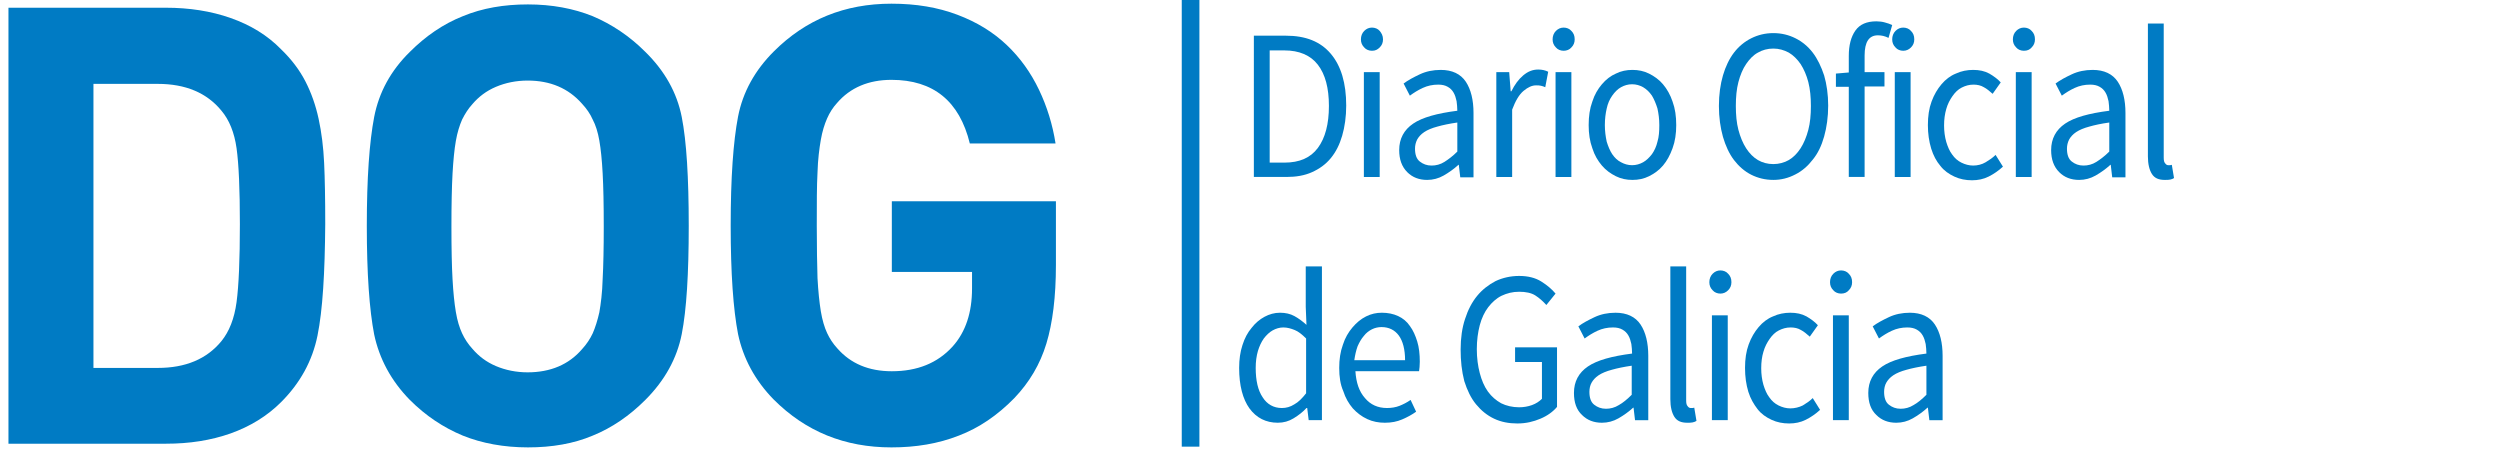 <?xml version="1.0" encoding="UTF-8"?>
<!-- Generator: Adobe Illustrator 26.0.1, SVG Export Plug-In . SVG Version: 6.00 Build 0)  -->
<svg version="1.1" id="Capa_1" xmlns="http://www.w3.org/2000/svg" xmlns:xlink="http://www.w3.org/1999/xlink" x="0px" y="0px" viewBox="0 0 679.5 122" style="enable-background:new 0 0 679.5 122;" xml:space="preserve">
<style type="text/css">
	.st0{fill:#007BC4;}
</style>
<g>
	<path class="st0" d="M340.8,9.7h8.7c5.4,0,9.4,1.6,12.2,4.9c2.8,3.3,4.2,8,4.2,14.1c0,3-0.4,5.8-1.1,8.2c-0.7,2.4-1.7,4.4-3.1,6.1   s-3.1,2.9-5.1,3.8c-2,0.9-4.3,1.3-6.9,1.3h-8.9V9.7z M349.1,44.2c4.1,0,7.1-1.3,9.1-4c2-2.7,3-6.5,3-11.4c0-4.9-1-8.6-3-11.2   c-2-2.6-5.1-3.9-9.1-3.9h-4v30.5H349.1L349.1,44.2z"/>
	<path class="st0" d="M372.9,13.8c-0.8,0-1.6-0.3-2.1-0.9c-0.6-0.6-0.9-1.3-0.9-2.2c0-0.9,0.3-1.7,0.9-2.3c0.6-0.6,1.3-0.9,2.1-0.9   c0.8,0,1.6,0.3,2.1,0.9s0.9,1.3,0.9,2.3c0,0.9-0.3,1.6-0.9,2.2S373.8,13.8,372.9,13.8z M370.7,19.6h4.3v28.5h-4.3V19.6z"/>
	<path class="st0" d="M380.3,40.8c0-3.1,1.3-5.5,3.8-7.2c2.5-1.7,6.5-2.8,12-3.5c0-0.9-0.1-1.8-0.2-2.6c-0.2-0.9-0.4-1.6-0.8-2.3   c-0.4-0.7-0.9-1.2-1.6-1.6c-0.7-0.4-1.5-0.6-2.6-0.6c-1.5,0-2.9,0.3-4.2,0.9c-1.3,0.6-2.4,1.3-3.5,2.1l-1.7-3.3   c1.2-0.9,2.7-1.7,4.4-2.5c1.7-0.8,3.6-1.2,5.7-1.2c3.1,0,5.4,1.1,6.8,3.2c1.4,2.1,2.1,5,2.1,8.5v17.5h-3.6l-0.4-3.4h-0.1   c-1.2,1.1-2.6,2.1-4,2.9c-1.4,0.8-2.9,1.2-4.5,1.2c-2.2,0-4-0.7-5.4-2.1C381,45.3,380.3,43.3,380.3,40.8z M384.6,40.4   c0,1.6,0.4,2.8,1.3,3.5c0.9,0.7,1.9,1.1,3.2,1.1c1.2,0,2.4-0.3,3.5-1s2.3-1.6,3.5-2.8v-7.9c-2.1,0.3-4,0.7-5.4,1.1   c-1.5,0.4-2.7,0.9-3.6,1.5c-0.9,0.6-1.5,1.3-1.9,2C384.8,38.7,384.6,39.5,384.6,40.4z"/>
	<path class="st0" d="M406.6,19.6h3.6l0.4,5.2h0.2c0.9-1.8,1.9-3.2,3.2-4.3c1.3-1.1,2.6-1.6,4.1-1.6c1,0,1.9,0.2,2.7,0.6l-0.8,4.2   c-0.4-0.2-0.8-0.3-1.2-0.4c-0.4-0.1-0.8-0.1-1.3-0.1c-1.1,0-2.2,0.5-3.4,1.5c-1.2,1-2.2,2.7-3.1,5.1v18.3h-4.3V19.6L406.6,19.6z"/>
	<path class="st0" d="M425,13.8c-0.8,0-1.6-0.3-2.1-0.9c-0.6-0.6-0.9-1.3-0.9-2.2c0-0.9,0.3-1.7,0.9-2.3c0.6-0.6,1.3-0.9,2.1-0.9   s1.6,0.3,2.1,0.9c0.6,0.6,0.9,1.3,0.9,2.3c0,0.9-0.3,1.6-0.9,2.2C426.6,13.5,425.8,13.8,425,13.8z M422.8,19.6h4.3v28.5h-4.3V19.6z   "/>
	<path class="st0" d="M431.8,34c0-2.4,0.3-4.5,1-6.4c0.6-1.9,1.5-3.4,2.6-4.7c1.1-1.3,2.4-2.3,3.8-2.9c1.4-0.7,2.9-1,4.5-1   c1.6,0,3.1,0.3,4.5,1s2.7,1.6,3.8,2.9c1.1,1.3,2,2.9,2.6,4.7c0.7,1.9,1,4,1,6.4c0,2.3-0.3,4.4-1,6.3c-0.7,1.9-1.5,3.4-2.6,4.7   c-1.1,1.3-2.4,2.2-3.8,2.9c-1.4,0.7-2.9,1-4.5,1c-1.6,0-3.1-0.3-4.5-1c-1.4-0.7-2.7-1.6-3.8-2.9c-1.1-1.3-2-2.8-2.6-4.7   C432.1,38.4,431.8,36.3,431.8,34z M436.2,34c0,1.6,0.2,3.1,0.5,4.5c0.4,1.3,0.9,2.5,1.5,3.4c0.7,1,1.4,1.7,2.4,2.2   c0.9,0.5,1.9,0.8,3,0.8s2.1-0.3,3-0.8c0.9-0.5,1.7-1.3,2.4-2.2c0.7-1,1.2-2.1,1.5-3.4c0.4-1.3,0.5-2.8,0.5-4.5s-0.2-3.1-0.5-4.5   c-0.4-1.3-0.9-2.5-1.5-3.5c-0.7-1-1.4-1.7-2.4-2.3c-0.9-0.5-1.9-0.8-3-0.8s-2.1,0.3-3,0.8c-0.9,0.5-1.7,1.3-2.4,2.3   c-0.7,1-1.2,2.1-1.5,3.5C436.4,30.8,436.2,32.3,436.2,34z"/>
	<path class="st0" d="M482,48.9c-2.2,0-4.2-0.5-6-1.4c-1.8-0.9-3.4-2.3-4.7-4c-1.3-1.7-2.3-3.9-3-6.3c-0.7-2.5-1.1-5.3-1.1-8.4   c0-3.1,0.4-5.9,1.1-8.3c0.7-2.4,1.7-4.5,3-6.2c1.3-1.7,2.9-3,4.7-3.9c1.8-0.9,3.8-1.4,6-1.4c2.2,0,4.2,0.5,6,1.4   c1.8,0.9,3.4,2.2,4.7,3.9s2.3,3.8,3.1,6.2c0.7,2.4,1.1,5.2,1.1,8.2c0,3.1-0.4,5.9-1.1,8.4c-0.7,2.5-1.7,4.6-3.1,6.3   c-1.3,1.7-2.9,3.1-4.7,4C486.1,48.4,484.1,48.9,482,48.9z M482,44.6c1.5,0,3-0.4,4.2-1.1c1.2-0.7,2.3-1.8,3.2-3.2   c0.9-1.4,1.6-3.1,2.1-5c0.5-1.9,0.7-4.1,0.7-6.5c0-2.4-0.2-4.5-0.7-6.5c-0.5-1.9-1.2-3.5-2.1-4.9c-0.9-1.3-2-2.4-3.2-3.1   c-1.3-0.7-2.7-1.1-4.2-1.1c-1.6,0-3,0.4-4.2,1.1c-1.3,0.7-2.3,1.8-3.2,3.1c-0.9,1.3-1.6,3-2.1,4.9c-0.5,1.9-0.7,4.1-0.7,6.5   c0,2.4,0.2,4.6,0.7,6.5c0.5,1.9,1.2,3.6,2.1,5c0.9,1.4,2,2.5,3.2,3.2C479,44.2,480.4,44.6,482,44.6z"/>
	<path class="st0" d="M513.3,10.3c-1-0.5-1.9-0.7-2.9-0.7c-2.4,0-3.6,1.8-3.6,5.5v4.5h5.4v3.9h-5.4v24.6h-4.3V23.6H499v-3.6l3.5-0.3   v-4.5c0-2.9,0.6-5.2,1.8-6.9c1.2-1.7,3.1-2.5,5.7-2.5c0.8,0,1.6,0.1,2.3,0.3c0.7,0.2,1.4,0.4,2,0.7L513.3,10.3z"/>
	<path class="st0" d="M517.3,13.8c-0.8,0-1.6-0.3-2.1-0.9c-0.6-0.6-0.9-1.3-0.9-2.2c0-0.9,0.3-1.7,0.9-2.3c0.6-0.6,1.3-0.9,2.1-0.9   c0.8,0,1.6,0.3,2.1,0.9c0.6,0.6,0.9,1.3,0.9,2.3c0,0.9-0.3,1.6-0.9,2.2S518.1,13.8,517.3,13.8z M515,19.6h4.3v28.5H515V19.6z"/>
	<path class="st0" d="M524,34c0-2.4,0.3-4.5,1-6.4c0.7-1.9,1.6-3.4,2.7-4.7c1.1-1.3,2.4-2.3,3.9-2.9c1.5-0.7,3.1-1,4.7-1   c1.7,0,3.1,0.3,4.4,1c1.2,0.7,2.3,1.5,3.1,2.4l-2.2,3.1c-0.8-0.7-1.6-1.4-2.4-1.8c-0.8-0.5-1.8-0.7-2.8-0.7c-1.2,0-2.2,0.3-3.2,0.8   c-1,0.5-1.8,1.3-2.5,2.3c-0.7,1-1.3,2.1-1.7,3.5c-0.4,1.4-0.6,2.8-0.6,4.5c0,1.6,0.2,3.1,0.6,4.5c0.4,1.3,0.9,2.5,1.6,3.4   c0.7,1,1.5,1.7,2.5,2.2c1,0.5,2.1,0.8,3.2,0.8c1.2,0,2.4-0.3,3.4-0.9c1-0.6,1.9-1.2,2.7-2l2,3.2c-1.2,1.1-2.5,2-3.9,2.7   c-1.4,0.7-2.9,1-4.5,1c-1.7,0-3.3-0.3-4.8-1c-1.5-0.7-2.8-1.6-3.8-2.9c-1.1-1.3-1.9-2.8-2.5-4.7C524.3,38.4,524,36.3,524,34z"/>
	<path class="st0" d="M550.1,13.8c-0.8,0-1.6-0.3-2.1-0.9c-0.6-0.6-0.9-1.3-0.9-2.2c0-0.9,0.3-1.7,0.9-2.3c0.6-0.6,1.3-0.9,2.1-0.9   c0.8,0,1.6,0.3,2.1,0.9c0.6,0.6,0.9,1.3,0.9,2.3c0,0.9-0.3,1.6-0.9,2.2C551.7,13.5,551,13.8,550.1,13.8z M547.9,19.6h4.3v28.5h-4.3   V19.6z"/>
	<path class="st0" d="M557.5,40.8c0-3.1,1.3-5.5,3.8-7.2c2.5-1.7,6.5-2.8,12-3.5c0-0.9-0.1-1.8-0.2-2.6c-0.2-0.9-0.4-1.6-0.8-2.3   c-0.4-0.7-0.9-1.2-1.6-1.6s-1.5-0.6-2.6-0.6c-1.5,0-2.9,0.3-4.2,0.9c-1.3,0.6-2.4,1.3-3.5,2.1l-1.7-3.3c1.2-0.9,2.7-1.7,4.4-2.5   c1.7-0.8,3.6-1.2,5.7-1.2c3.1,0,5.4,1.1,6.8,3.2c1.4,2.1,2.1,5,2.1,8.5v17.5h-3.6l-0.4-3.4h-0.1c-1.2,1.1-2.6,2.1-4,2.9   c-1.4,0.8-2.9,1.2-4.5,1.2c-2.2,0-4-0.7-5.4-2.1C558.2,45.3,557.5,43.3,557.5,40.8z M561.8,40.4c0,1.6,0.4,2.8,1.3,3.5   c0.9,0.7,1.9,1.1,3.2,1.1c1.2,0,2.4-0.3,3.5-1s2.3-1.6,3.5-2.8v-7.9c-2.2,0.3-4,0.7-5.4,1.1c-1.5,0.4-2.7,0.9-3.6,1.5   c-0.9,0.6-1.5,1.3-1.9,2C562,38.7,561.8,39.5,561.8,40.4z"/>
	<path class="st0" d="M583.8,6.4h4.3v36.4c0,0.8,0.1,1.3,0.4,1.6c0.2,0.3,0.5,0.5,0.8,0.5c0.1,0,0.3,0,0.4,0c0.1,0,0.3,0,0.6-0.1   l0.6,3.6c-0.3,0.2-0.6,0.3-1,0.4c-0.4,0.1-0.9,0.1-1.5,0.1c-1.7,0-2.8-0.5-3.5-1.6c-0.7-1.1-1.1-2.7-1.1-4.8L583.8,6.4L583.8,6.4z"/>
</g>
<g>
	<path class="st0" d="M336.8,100c0-2.3,0.3-4.4,0.9-6.2c0.6-1.9,1.4-3.4,2.5-4.7c1-1.3,2.2-2.3,3.5-3s2.7-1.1,4.2-1.1   c1.5,0,2.8,0.3,3.9,0.9c1.1,0.6,2.2,1.4,3.3,2.4l-0.2-4.9v-11h4.4v41.8h-3.6l-0.4-3.3h-0.2c-1,1.1-2.2,2-3.5,2.8   c-1.3,0.8-2.7,1.2-4.3,1.2c-3.2,0-5.8-1.3-7.7-3.9C337.8,108.5,336.8,104.8,336.8,100z M341.3,100c0,3.4,0.6,6.1,1.9,8   c1.2,1.9,3,2.9,5.2,2.9c1.2,0,2.3-0.3,3.4-1c1.1-0.6,2.1-1.6,3.2-3V92c-1.1-1.1-2.1-1.9-3.1-2.3c-1-0.4-2-0.7-3.1-0.7   c-1,0-2,0.3-2.9,0.8c-0.9,0.5-1.7,1.3-2.4,2.2c-0.7,1-1.2,2.1-1.6,3.4C341.5,96.8,341.3,98.3,341.3,100z"/>
	<path class="st0" d="M364,100c0-2.3,0.3-4.4,1-6.3c0.6-1.9,1.5-3.4,2.6-4.7c1.1-1.3,2.3-2.3,3.7-3c1.4-0.7,2.8-1,4.3-1   c1.6,0,3.1,0.3,4.4,0.9c1.3,0.6,2.4,1.5,3.2,2.7c0.9,1.2,1.5,2.6,2,4.2c0.5,1.6,0.7,3.5,0.7,5.5c0,1.1-0.1,1.9-0.2,2.6h-17.3   c0.2,3.1,1,5.5,2.6,7.3c1.5,1.8,3.5,2.7,6,2.7c1.2,0,2.4-0.2,3.4-0.6c1-0.4,2-0.9,3-1.6l1.5,3.2c-1.1,0.8-2.4,1.5-3.8,2.1   c-1.4,0.6-2.9,0.9-4.7,0.9c-1.7,0-3.3-0.3-4.8-1c-1.5-0.7-2.8-1.7-3.9-2.9c-1.1-1.3-2-2.8-2.6-4.7C364.3,104.5,364,102.4,364,100z    M381.9,97.9c0-2.9-0.6-5.2-1.7-6.7c-1.1-1.5-2.7-2.3-4.7-2.3c-0.9,0-1.8,0.2-2.6,0.6s-1.6,1-2.2,1.8c-0.7,0.8-1.2,1.7-1.7,2.8   c-0.4,1.1-0.7,2.4-0.9,3.8H381.9z"/>
	<path class="st0" d="M397,95c0-3.1,0.4-5.9,1.2-8.3c0.8-2.5,1.9-4.6,3.3-6.3c1.4-1.7,3.1-3,5-4c1.9-0.9,4.1-1.4,6.4-1.4   c2.4,0,4.4,0.5,6,1.5c1.6,1,2.9,2.1,3.9,3.3l-2.5,3.1c-0.9-1-1.9-1.9-3-2.6c-1.1-0.7-2.6-1-4.4-1s-3.3,0.4-4.8,1.1   c-1.4,0.7-2.6,1.8-3.6,3.1c-1,1.3-1.8,3-2.3,4.9c-0.5,1.9-0.8,4.1-0.8,6.5c0,2.4,0.3,4.6,0.8,6.5c0.5,1.9,1.2,3.6,2.2,5   c1,1.4,2.2,2.4,3.6,3.2c1.4,0.7,3.1,1.1,4.9,1.1c1.2,0,2.4-0.2,3.5-0.6c1.1-0.4,2-1,2.7-1.7v-10h-7.3v-4h11.4v16.2   c-1.1,1.3-2.6,2.4-4.5,3.2c-1.9,0.8-3.9,1.3-6.3,1.3c-2.3,0-4.4-0.4-6.3-1.3c-1.9-0.9-3.5-2.2-4.9-3.9c-1.4-1.7-2.4-3.8-3.2-6.3   C397.3,100.9,397,98.1,397,95z"/>
	<path class="st0" d="M427.8,106.8c0-3.1,1.3-5.5,3.8-7.2c2.5-1.7,6.5-2.8,12-3.5c0-0.9-0.1-1.8-0.2-2.6c-0.2-0.9-0.4-1.6-0.8-2.3   c-0.4-0.7-0.9-1.2-1.6-1.6c-0.7-0.4-1.5-0.6-2.6-0.6c-1.5,0-2.9,0.3-4.2,0.9c-1.3,0.6-2.4,1.3-3.5,2.1l-1.7-3.3   c1.2-0.9,2.7-1.7,4.4-2.5c1.7-0.8,3.6-1.2,5.7-1.2c3.1,0,5.4,1.1,6.8,3.2c1.4,2.1,2.1,5,2.1,8.5v17.5h-3.6l-0.4-3.4h-0.1   c-1.2,1.1-2.6,2.1-4,2.9c-1.4,0.8-2.9,1.2-4.5,1.2c-2.2,0-4-0.7-5.4-2.1C428.5,111.4,427.8,109.4,427.8,106.8z M432,106.5   c0,1.6,0.4,2.8,1.3,3.5c0.9,0.7,1.9,1.1,3.2,1.1c1.2,0,2.4-0.3,3.5-1c1.1-0.6,2.3-1.6,3.5-2.8v-7.9c-2.1,0.3-4,0.7-5.4,1.1   c-1.5,0.4-2.7,0.9-3.6,1.5c-0.9,0.6-1.5,1.3-1.9,2S432,105.6,432,106.5z"/>
	<path class="st0" d="M454,72.4h4.3v36.4c0,0.8,0.1,1.3,0.4,1.6c0.2,0.3,0.5,0.5,0.8,0.5c0.1,0,0.3,0,0.4,0c0.1,0,0.3,0,0.6-0.1   l0.6,3.6c-0.3,0.2-0.6,0.3-1,0.4c-0.4,0.1-0.9,0.1-1.5,0.1c-1.7,0-2.8-0.5-3.5-1.6c-0.7-1.1-1.1-2.7-1.1-4.8V72.4z"/>
	<path class="st0" d="M467.6,79.8c-0.8,0-1.6-0.3-2.1-0.9c-0.6-0.6-0.9-1.3-0.9-2.2c0-0.9,0.3-1.7,0.9-2.3c0.6-0.6,1.3-0.9,2.1-0.9   s1.6,0.3,2.1,0.9c0.6,0.6,0.9,1.3,0.9,2.3c0,0.9-0.3,1.6-0.9,2.2S468.4,79.8,467.6,79.8z M465.3,85.7h4.3v28.5h-4.3V85.7z"/>
	<path class="st0" d="M474.3,100c0-2.4,0.3-4.5,1-6.4c0.7-1.9,1.6-3.4,2.7-4.7c1.1-1.3,2.4-2.3,3.9-2.9c1.5-0.7,3.1-1,4.7-1   c1.7,0,3.1,0.3,4.4,1c1.2,0.7,2.3,1.5,3.1,2.4l-2.2,3.1c-0.8-0.7-1.6-1.4-2.4-1.8c-0.8-0.5-1.8-0.7-2.8-0.7c-1.2,0-2.2,0.3-3.2,0.8   s-1.8,1.3-2.5,2.3c-0.7,1-1.3,2.1-1.7,3.5c-0.4,1.3-0.6,2.8-0.6,4.5c0,1.6,0.2,3.1,0.6,4.5c0.4,1.3,0.9,2.5,1.6,3.4   c0.7,1,1.5,1.7,2.5,2.2c1,0.5,2.1,0.8,3.2,0.8c1.2,0,2.4-0.3,3.4-0.8c1-0.6,1.9-1.2,2.7-2l2,3.2c-1.2,1.1-2.5,2-3.9,2.7   c-1.4,0.7-2.9,1-4.5,1c-1.7,0-3.3-0.3-4.8-1c-1.5-0.7-2.8-1.6-3.8-2.9s-1.9-2.8-2.5-4.7C474.6,104.5,474.3,102.4,474.3,100z"/>
	<path class="st0" d="M500.4,79.8c-0.8,0-1.6-0.3-2.1-0.9c-0.6-0.6-0.9-1.3-0.9-2.2c0-0.9,0.3-1.7,0.9-2.3c0.6-0.6,1.3-0.9,2.1-0.9   s1.6,0.3,2.1,0.9c0.6,0.6,0.9,1.3,0.9,2.3c0,0.9-0.3,1.6-0.9,2.2C502,79.5,501.3,79.8,500.4,79.8z M498.2,85.7h4.3v28.5h-4.3V85.7z   "/>
	<path class="st0" d="M507.8,106.8c0-3.1,1.3-5.5,3.8-7.2c2.5-1.7,6.5-2.8,12-3.5c0-0.9-0.1-1.8-0.2-2.6c-0.2-0.9-0.4-1.6-0.8-2.3   c-0.4-0.7-0.9-1.2-1.6-1.6c-0.7-0.4-1.5-0.6-2.6-0.6c-1.5,0-2.9,0.3-4.2,0.9c-1.3,0.6-2.4,1.3-3.5,2.1l-1.7-3.3   c1.2-0.9,2.7-1.7,4.4-2.5c1.7-0.8,3.6-1.2,5.7-1.2c3.1,0,5.4,1.1,6.8,3.2c1.4,2.1,2.1,5,2.1,8.5v17.5h-3.6l-0.4-3.4h-0.1   c-1.2,1.1-2.6,2.1-4,2.9c-1.4,0.8-2.9,1.2-4.5,1.2c-2.2,0-4-0.7-5.4-2.1C508.5,111.4,507.8,109.4,507.8,106.8z M512.1,106.5   c0,1.6,0.4,2.8,1.3,3.5c0.9,0.7,1.9,1.1,3.2,1.1c1.2,0,2.4-0.3,3.5-1c1.1-0.6,2.3-1.6,3.5-2.8v-7.9c-2.1,0.3-4,0.7-5.4,1.1   c-1.5,0.4-2.7,0.9-3.6,1.5c-0.9,0.6-1.5,1.3-1.9,2C512.3,104.7,512.1,105.6,512.1,106.5z"/>
</g>
<g>
	<path class="st0" d="M86.3,91.2c-1.4,6.9-4.7,12.9-9.9,18.1c-3.8,3.8-8.4,6.6-13.7,8.5c-5.4,1.9-11.2,2.8-17.6,2.8H2.3V2.1h42.8   c6.3,0,12.2,0.9,17.6,2.8c5.4,1.9,10,4.7,13.7,8.5c2.8,2.7,5,5.6,6.6,8.7c1.6,3.1,2.8,6.5,3.6,10.2c0.8,3.7,1.3,7.7,1.5,12   c0.2,4.3,0.3,9.8,0.3,16.6C88.3,74.2,87.7,84.3,86.3,91.2z M64.3,40.3c-0.6-4.3-2-7.7-4.1-10.2c-4-4.9-9.8-7.3-17.3-7.3H25.4V100   h17.5c7.5,0,13.3-2.4,17.3-7.3c2.1-2.6,3.5-6.1,4.1-10.6c0.6-4.5,0.9-11.6,0.9-21.2C65.2,51.5,64.9,44.6,64.3,40.3z"/>
	<path class="st0" d="M185.3,90.8c-1.3,6.6-4.6,12.6-9.9,17.9c-4.3,4.3-9.1,7.6-14.3,9.7c-5.2,2.2-11.1,3.2-17.6,3.2   c-6.5,0-12.5-1.1-17.7-3.2c-5.3-2.2-10.1-5.4-14.4-9.7c-5.1-5.2-8.3-11.2-9.7-17.8c-1.3-6.7-2-16.5-2-29.5c0-13,0.7-22.8,2-29.6   c1.3-6.7,4.5-12.6,9.7-17.7c4.3-4.3,9.1-7.6,14.4-9.7c5.3-2.2,11.2-3.2,17.7-3.2c6.5,0,12.4,1.1,17.6,3.2c5.2,2.2,10,5.4,14.3,9.7   c5.3,5.2,8.6,11.1,9.9,17.7c1.3,6.6,1.9,16.5,1.9,29.6C187.2,74.4,186.6,84.2,185.3,90.8z M163.8,47.1c-0.2-3.7-0.5-6.6-0.9-8.9   c-0.4-2.3-1-4.2-1.8-5.7c-0.7-1.6-1.7-3-2.9-4.3c-3.7-4.2-8.6-6.3-14.8-6.3c-3.1,0-6,0.6-8.6,1.7c-2.6,1.1-4.7,2.7-6.4,4.7   c-1.1,1.2-2,2.6-2.8,4.2c-0.7,1.6-1.3,3.5-1.7,5.8c-0.4,2.3-0.7,5.3-0.9,8.9c-0.2,3.6-0.3,8.4-0.3,14.4c0,6,0.1,10.8,0.3,14.3   c0.2,3.6,0.5,6.5,0.9,8.9c0.4,2.4,1,4.3,1.7,5.8c0.7,1.5,1.6,2.9,2.8,4.2c1.7,2,3.8,3.6,6.4,4.7c2.6,1.1,5.5,1.7,8.6,1.7   c6.2,0,11.2-2.1,14.8-6.3c1.2-1.3,2.2-2.8,2.9-4.3c0.7-1.6,1.3-3.5,1.8-5.7c0.4-2.3,0.8-5.3,0.9-9c0.2-3.7,0.3-8.5,0.3-14.2   C164.1,55.5,164,50.7,163.8,47.1z"/>
	<path class="st0" d="M284.4,93.4c-1.7,5.6-4.6,10.5-8.7,14.8c-4.6,4.7-9.6,8.1-15.1,10.2c-5.6,2.2-11.7,3.2-18.3,3.2   c-12.7,0-23.3-4.3-32-13c-5.1-5.2-8.3-11.2-9.7-17.8c-1.3-6.7-2-16.5-2-29.5c0-13,0.7-22.8,2-29.6c1.3-6.7,4.6-12.6,9.7-17.7   c8.7-8.7,19.3-13,32-13c6.7,0,12.6,1,17.9,3c5.3,2,9.7,4.7,13.4,8.2c3.7,3.5,6.6,7.6,8.8,12.2c2.2,4.6,3.7,9.5,4.5,14.6h-23.3   c-2.8-11.5-9.9-17.3-21.3-17.3c-6.2,0-11.2,2.1-14.8,6.3c-1.1,1.2-2,2.6-2.7,4.2c-0.7,1.6-1.3,3.5-1.7,5.8   c-0.4,2.3-0.8,5.3-0.9,8.9c-0.2,3.6-0.2,8.4-0.2,14.4c0,6,0.1,10.8,0.2,14.3c0.2,3.6,0.5,6.5,0.9,9c0.4,2.4,1,4.4,1.7,5.9   c0.7,1.5,1.6,2.9,2.8,4.2c3.6,4.1,8.5,6.2,14.8,6.2c6.9,0,12.4-2.2,16.5-6.7c3.6-4,5.3-9.3,5.3-15.8v-4.5h-21.8V54.7H287v17.3   C287,80.7,286.1,87.8,284.4,93.4z"/>
</g>
<rect x="321.2" y="0" class="st0" width="4.8" height="121.4"/>
</svg>